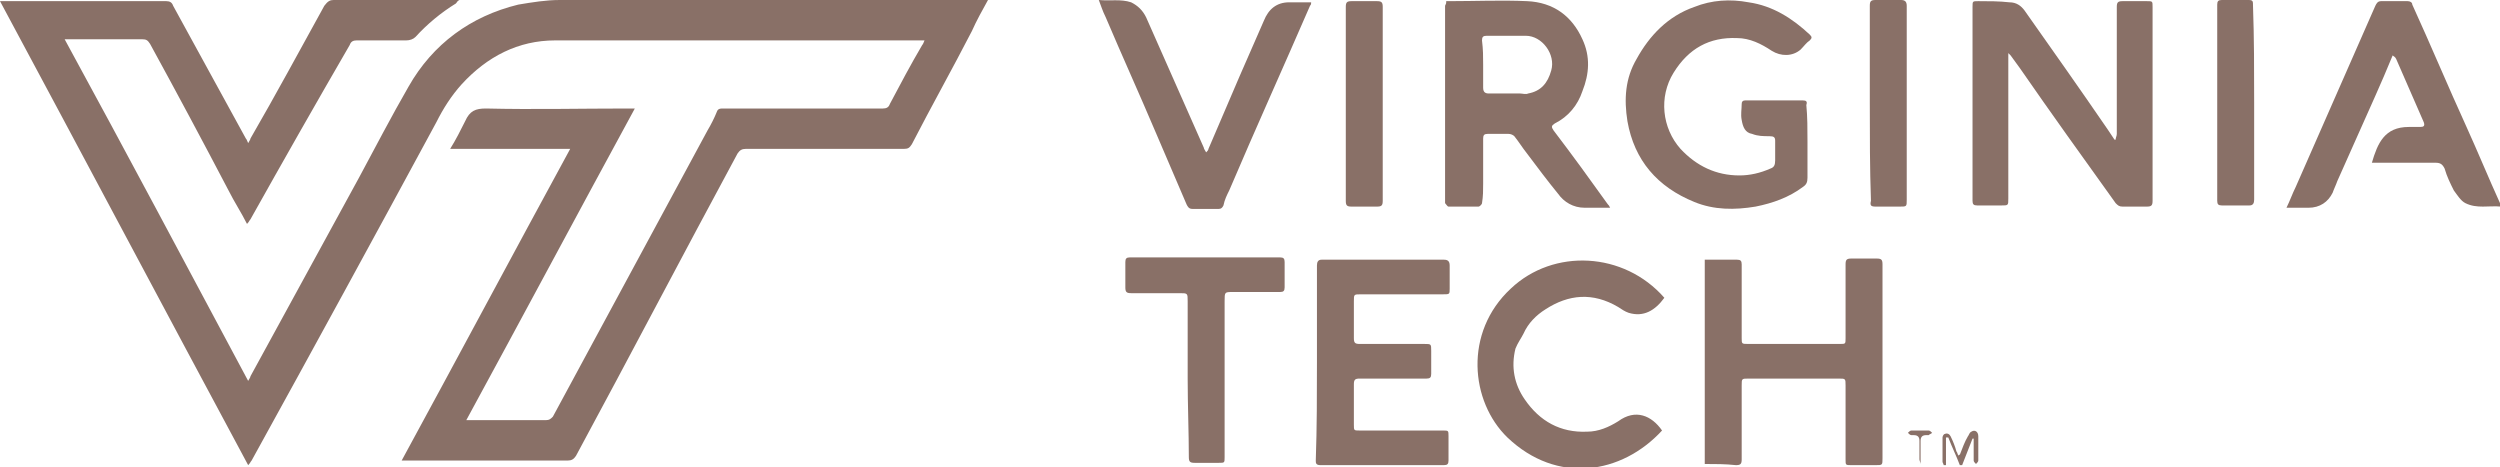 <!-- Generator: Adobe Illustrator 24.1.0, SVG Export Plug-In  -->
<svg version="1.1" xmlns="http://www.w3.org/2000/svg" xmlns:xlink="http://www.w3.org/1999/xlink" x="0px" y="0px" width="216.6px"
	 height="40.5px" viewBox="0 0 216.6 40.5" style="enable-background:new 0 0 216.6 40.5;" xml:space="preserve">
<style type="text/css">
	.st0{fill:#897067;}
</style>
<defs>
</defs>
<g>
	<path class="st0" d="M85.6,0c-0.5,0.9-1,1.8-1.4,2.7C82.5,6,80.7,9.2,79,12.5c-0.2,0.3-0.3,0.4-0.7,0.4c-4.6,0-9.1,0-13.7,0
		c-0.3,0-0.5,0.1-0.7,0.4c-4.7,8.7-9.3,17.5-14,26.2c-0.2,0.3-0.4,0.4-0.7,0.4c-4.6,0-9.3,0-13.9,0c-0.2,0-0.3,0-0.5,0
		c4.9-9,9.7-18,14.6-27c-3.5,0-6.9,0-10.4,0c0.5-0.8,0.9-1.6,1.3-2.4c0.4-0.9,0.9-1.1,1.8-1.1c4.1,0.1,8.2,0,12.3,0
		c0.2,0,0.3,0,0.6,0c-4.9,9-9.7,18-14.6,27c0.2,0,0.3,0,0.5,0c2.1,0,4.2,0,6.4,0c0.3,0,0.4-0.1,0.6-0.3c4.5-8.3,8.9-16.5,13.4-24.8
		c0.3-0.5,0.6-1.1,0.8-1.6c0.1-0.3,0.3-0.3,0.6-0.3c4.6,0,9.2,0,13.8,0c0.3,0,0.5-0.1,0.6-0.4c0.9-1.7,1.8-3.4,2.8-5.1
		c0.1-0.1,0.1-0.2,0.2-0.4c-0.2,0-0.3,0-0.5,0c-10.5,0-21,0-31.5,0c-3.2,0-5.9,1.4-8.1,3.8c-0.9,1-1.6,2.1-2.2,3.3
		c-5.3,9.8-10.6,19.5-16,29.3c-0.1,0.1-0.1,0.2-0.3,0.4C14.3,26.9,7.2,13.5,0,0.1c0.2,0,0.3,0,0.5,0c4.6,0,9.3,0,13.9,0
		c0.3,0,0.5,0.1,0.6,0.4c2.1,3.8,4.2,7.7,6.3,11.5c0.1,0.1,0.1,0.2,0.2,0.4c0.1-0.2,0.2-0.3,0.2-0.4c2.2-3.8,4.3-7.7,6.4-11.5
		C28.4,0.1,28.6,0,28.9,0c3.5,0,6.9,0,10.4,0c0.1,0,0.3,0,0.5,0c-0.2,0.1-0.2,0.2-0.3,0.3c-1.3,0.8-2.5,1.8-3.5,2.9
		c-0.2,0.2-0.5,0.3-0.8,0.3c-1.4,0-2.9,0-4.3,0c-0.3,0-0.5,0.1-0.6,0.4C27.4,8.9,24.5,14,21.7,19c-0.1,0.1-0.1,0.2-0.3,0.4
		c-0.5-1-1.1-1.9-1.6-2.9C17.6,12.3,15.3,8,13,3.8c-0.2-0.3-0.3-0.4-0.7-0.4c-2.1,0-4.1,0-6.2,0c-0.1,0-0.3,0-0.5,0
		C11,13.3,16.2,23.1,21.5,33c0.1-0.2,0.2-0.3,0.2-0.4c3.1-5.7,6.3-11.5,9.4-17.2c1.4-2.6,2.8-5.3,4.3-7.9c2.1-3.7,5.4-6.1,9.5-7.1
		C46.1,0.2,47.3,0,48.5,0C60.7,0,73,0,85.2,0C85.3,0,85.4,0,85.6,0z"/>
	<path class="st0" d="M174,4.6c0,0.2,0,0.4,0,0.5c0,4,0,8.1,0,12.1c0,0.6,0,0.6-0.6,0.6c-0.7,0-1.4,0-2.1,0c-0.3,0-0.4-0.1-0.4-0.4
		c0-1.2,0-2.5,0-3.7c0-4.4,0-8.7,0-13.1c0-0.5,0-0.5,0.5-0.5c0.9,0,1.8,0,2.7,0.1c0.6,0,1,0.3,1.3,0.7c2.4,3.4,4.8,6.8,7.2,10.3
		c0.2,0.3,0.4,0.6,0.6,0.9c0,0,0.1,0,0.1,0c0-0.2,0.1-0.3,0.1-0.5c0-3.7,0-7.3,0-11c0-0.4,0.1-0.5,0.5-0.5c0.7,0,1.4,0,2.1,0
		c0.5,0,0.5,0,0.5,0.5c0,2.8,0,5.6,0,8.3c0,2.8,0,5.7,0,8.5c0,0.4-0.1,0.5-0.5,0.5c-0.7,0-1.4,0-2.1,0c-0.3,0-0.4-0.1-0.6-0.3
		c-2.8-3.9-5.6-7.8-8.3-11.7c-0.3-0.4-0.5-0.7-0.8-1.1c-0.1-0.1-0.2-0.2-0.3-0.3C174,4.6,174,4.6,174,4.6z"/>
	<path class="st0" d="M125.3,0.1c0.1,0,0.2,0,0.3,0c2.2,0,4.5-0.1,6.7,0c2.3,0.1,3.9,1.3,4.8,3.3c0.7,1.5,0.6,3,0,4.5
		c-0.4,1.2-1.2,2.2-2.4,2.8c-0.3,0.2-0.3,0.3-0.1,0.6c1.6,2.1,3.2,4.3,4.7,6.4c0.1,0.1,0.1,0.1,0.2,0.3c-0.4,0-0.6,0-0.9,0
		c-0.4,0-0.8,0-1.3,0c-1,0-1.8-0.5-2.3-1.2c-0.9-1.1-1.8-2.3-2.7-3.5c-0.4-0.5-0.7-1-1.1-1.5c-0.1-0.1-0.3-0.2-0.5-0.2
		c-0.6,0-1.2,0-1.8,0c-0.3,0-0.4,0.1-0.4,0.4c0,1.3,0,2.6,0,3.9c0,0.6,0,1.1-0.1,1.7c0,0.1-0.2,0.3-0.3,0.3c-0.9,0-1.7,0-2.6,0
		c-0.1,0-0.2-0.2-0.3-0.3c0-0.1,0-0.2,0-0.2c0-5.6,0-11.2,0-16.9C125.3,0.3,125.3,0.3,125.3,0.1z M128.5,5.6c0,0.7,0,1.4,0,2
		c0,0.4,0.2,0.5,0.5,0.5c0.9,0,1.8,0,2.7,0c0.2,0,0.5,0.1,0.7,0c1.1-0.2,1.7-0.9,2-2c0.4-1.4-0.8-3-2.2-3c-1.1,0-2.3,0-3.4,0
		c-0.3,0-0.4,0.1-0.4,0.4C128.5,4.3,128.5,4.9,128.5,5.6z"/>
	<path class="st0" d="M156.6,12.3c0,1,0,2,0,3.1c0,0.4-0.1,0.6-0.4,0.8c-1.2,0.9-2.6,1.4-4.1,1.7c-1.8,0.3-3.6,0.3-5.3-0.4
		c-3.2-1.3-5.2-3.6-5.8-7c-0.3-1.9-0.2-3.7,0.8-5.4c1.1-2,2.7-3.7,5-4.5c1.5-0.6,3.1-0.7,4.7-0.4c2.1,0.3,3.8,1.4,5.3,2.8
		c0.2,0.2,0.2,0.3,0,0.5c-0.3,0.2-0.5,0.5-0.8,0.8c-0.7,0.6-1.7,0.6-2.5,0.1c-0.9-0.6-1.9-1.1-3-1.1c-2.4-0.1-4.2,0.9-5.5,3
		c-1.3,2.1-1,4.8,0.6,6.6c1.4,1.5,3.1,2.3,5.1,2.3c0.9,0,1.8-0.2,2.7-0.6c0.3-0.1,0.4-0.3,0.4-0.7c0-0.6,0-1.2,0-1.7
		c0-0.3-0.1-0.4-0.5-0.4c-0.5,0-1,0-1.5-0.2c-0.6-0.1-0.8-0.6-0.9-1.2c-0.1-0.5,0-0.9,0-1.4c0-0.2,0.1-0.3,0.3-0.3c1.7,0,3.3,0,5,0
		c0.3,0,0.4,0.1,0.3,0.4C156.6,10.1,156.6,11.2,156.6,12.3z"/>
	<path class="st0" d="M147.7,40.2c0-5.9,0-11.8,0-17.7c0.6,0,1.2,0,1.8,0c0.3,0,0.6,0,1,0c0.3,0,0.4,0.1,0.4,0.4c0,2.1,0,4.3,0,6.4
		c0,0.5,0,0.5,0.6,0.5c2.6,0,5.3,0,7.9,0c0.5,0,0.5,0,0.5-0.5c0-2.1,0-4.2,0-6.4c0-0.4,0.1-0.5,0.5-0.5c0.7,0,1.5,0,2.2,0
		c0.4,0,0.5,0.1,0.5,0.5c0,1.8,0,3.7,0,5.5c0,3.8,0,7.5,0,11.3c0,0.6,0,0.6-0.6,0.6c-0.7,0-1.4,0-2.1,0c-0.5,0-0.5,0-0.5-0.5
		c0-2.1,0-4.2,0-6.4c0-0.6,0-0.6-0.6-0.6c-2.6,0-5.2,0-7.8,0c-0.6,0-0.6,0-0.6,0.6c0,2.1,0,4.3,0,6.4c0,0.4-0.1,0.5-0.5,0.5
		C149.5,40.2,148.6,40.2,147.7,40.2z"/>
	<path class="st0" d="M207.3,4.8c-0.5,1.2-1,2.4-1.5,3.5c-1.1,2.5-2.2,4.9-3.3,7.4c-0.1,0.3-0.3,0.7-0.4,1c-0.4,0.8-1.1,1.3-2.1,1.3
		c-0.6,0-1.2,0-1.9,0c0.3-0.6,0.5-1.2,0.8-1.8c2.3-5.2,4.6-10.5,6.9-15.7c0.1-0.2,0.2-0.4,0.5-0.4c0.8,0,1.5,0,2.3,0
		c0.2,0,0.4,0.1,0.4,0.3c1.6,3.5,3.1,7.1,4.7,10.6c1,2.2,1.9,4.4,2.9,6.6c0,0.1,0.1,0.1,0.1,0.3c-1.1-0.1-2.1,0.2-3.1-0.3
		c-0.4-0.2-0.7-0.7-1-1.1c-0.3-0.6-0.6-1.2-0.8-1.9c-0.2-0.4-0.4-0.5-0.8-0.5c-1.7,0-3.4,0-5.1,0c-0.1,0-0.3,0-0.4,0
		c0.5-1.7,1.1-3.1,3.2-3.1c0.3,0,0.6,0,1,0c0.3,0,0.4-0.1,0.3-0.4c-0.8-1.8-1.6-3.7-2.4-5.5C207.5,4.9,207.4,4.9,207.3,4.8z"/>
	<path class="st0" d="M114.1,31.4c0-2.8,0-5.6,0-8.4c0-0.3,0.1-0.5,0.4-0.5c3.5,0,7.1,0,10.6,0c0.3,0,0.5,0.1,0.5,0.5
		c0,0.7,0,1.3,0,2c0,0.5,0,0.5-0.6,0.5c-2.4,0-4.7,0-7.1,0c-0.6,0-0.6,0-0.6,0.6c0,1.1,0,2.1,0,3.2c0,0.4,0.1,0.5,0.5,0.5
		c1.9,0,3.7,0,5.6,0c0.6,0,0.6,0,0.6,0.6c0,0.7,0,1.3,0,2c0,0.3-0.1,0.4-0.4,0.4c-1.9,0-3.8,0-5.8,0c-0.4,0-0.5,0.1-0.5,0.5
		c0,1.2,0,2.3,0,3.5c0,0.5,0,0.5,0.5,0.5c2.4,0,4.8,0,7.2,0c0.5,0,0.5,0,0.5,0.5c0,0.7,0,1.4,0,2.1c0,0.3-0.1,0.4-0.4,0.4
		c-3.6,0-7.2,0-10.7,0c-0.4,0-0.4-0.2-0.4-0.4C114.1,37,114.1,34.2,114.1,31.4z"/>
	<path class="st0" d="M144,37.3c-3.5,3.8-9.1,4.7-13.4,0.6c-3.2-3.1-3.8-9.1,0.3-12.9c3.7-3.5,9.8-3.2,13.3,0.8
		c-0.8,1.1-1.8,1.7-3.1,1.3c-0.3-0.1-0.6-0.3-0.9-0.5c-2.2-1.3-4.3-1.1-6.3,0.2c-0.8,0.5-1.5,1.2-1.9,2.1c-0.2,0.4-0.5,0.8-0.7,1.3
		c-0.4,1.6-0.1,3.1,0.8,4.4c1.3,1.9,3.1,2.9,5.4,2.8c1,0,1.9-0.4,2.7-0.9C141.7,35.4,143.1,36,144,37.3z"/>
	<path class="st0" d="M95.2,0c1,0.1,1.9-0.1,2.8,0.2c0.6,0.3,1,0.7,1.3,1.3c1.7,3.8,3.3,7.5,5,11.3c0,0.1,0.1,0.2,0.2,0.4
		c0.1-0.1,0.2-0.2,0.2-0.3c0.9-2.1,1.8-4.2,2.7-6.3c0.7-1.6,1.4-3.2,2.1-4.8c0.4-1,1.1-1.6,2.2-1.6c0.6,0,1.3,0,1.9,0
		c0,0.1,0,0.2-0.1,0.3c-2.3,5.3-4.7,10.6-7,16c-0.2,0.4-0.4,0.8-0.5,1.3c-0.1,0.2-0.2,0.3-0.4,0.3c-0.8,0-1.6,0-2.3,0
		c-0.3,0-0.4-0.2-0.5-0.4c-0.9-2.1-1.8-4.2-2.7-6.3c-1.4-3.3-2.9-6.6-4.3-9.9C95.5,0.9,95.4,0.5,95.2,0z"/>
	<path class="st0" d="M102.9,32.8c0-2.2,0-4.5,0-6.7c0-0.7,0-0.7-0.7-0.7c-1.4,0-2.8,0-4.2,0c-0.4,0-0.5-0.1-0.5-0.5
		c0-0.7,0-1.5,0-2.2c0-0.3,0.1-0.4,0.4-0.4c4.3,0,8.7,0,13,0c0.3,0,0.4,0.1,0.4,0.4c0,0.7,0,1.5,0,2.2c0,0.3-0.1,0.4-0.4,0.4
		c-1.4,0-2.7,0-4.1,0c-0.7,0-0.7,0-0.7,0.8c0,4.5,0,9,0,13.5c0,0.5,0,0.5-0.5,0.5c-0.7,0-1.4,0-2.1,0c-0.4,0-0.5-0.1-0.5-0.5
		C103,37.5,102.9,35.1,102.9,32.8z"/>
	<path class="st0" d="M195.3,8.9c0,2.8,0,5.6,0,8.4c0,0.3-0.1,0.5-0.4,0.5c-0.8,0-1.6,0-2.4,0c-0.3,0-0.4-0.1-0.4-0.4
		c0-5.7,0-11.3,0-17c0-0.3,0.1-0.4,0.4-0.4c0.8,0,1.6,0,2.3,0c0.4,0,0.4,0.1,0.4,0.5C195.3,3.3,195.3,6.1,195.3,8.9z"/>
	<path class="st0" d="M116.6,8.9c0-2.8,0-5.6,0-8.3c0-0.4,0.1-0.5,0.5-0.5c0.7,0,1.5,0,2.2,0c0.4,0,0.5,0.1,0.5,0.5
		c0,2.9,0,5.9,0,8.8c0,2.7,0,5.4,0,8c0,0.4-0.1,0.5-0.5,0.5c-0.7,0-1.5,0-2.2,0c-0.4,0-0.5-0.1-0.5-0.5
		C116.6,14.5,116.6,11.7,116.6,8.9z"/>
	<path class="st0" d="M162,8.9c0-2.8,0-5.6,0-8.4c0-0.4,0.1-0.5,0.5-0.5c0.7,0,1.5,0,2.2,0c0.3,0,0.5,0.1,0.5,0.5c0,1.2,0,2.4,0,3.7
		c0,4.4,0,8.7,0,13.1c0,0.6,0,0.6-0.6,0.6c-0.7,0-1.4,0-2.1,0c-0.4,0-0.5-0.1-0.4-0.5C162,14.6,162,11.7,162,8.9z"/>
	<path class="st0" d="M169.8,39.4c0.2-0.5,0.4-1.1,0.7-1.6c0.1-0.1,0.1-0.3,0.3-0.4c0.3-0.2,0.6,0,0.6,0.4c0,0.7,0,1.4,0,2.1
		c0,0.1-0.1,0.2-0.2,0.3c-0.1-0.1-0.2-0.2-0.2-0.3c0-0.6,0-1.3,0-1.9c0,0-0.1,0-0.1,0c-0.3,0.8-0.6,1.5-0.9,2.3c-0.1,0-0.1,0-0.2,0
		c-0.3-0.8-0.7-1.6-1-2.4c-0.1,0-0.1,0-0.2,0c0,0.8,0,1.6,0,2.4c-0.1,0-0.1,0-0.2,0c0-0.1-0.1-0.2-0.1-0.3c0-0.7,0-1.4,0-2.1
		c0-0.1,0.1-0.3,0.2-0.3c0.2-0.1,0.4,0,0.5,0.2c0.2,0.4,0.4,0.9,0.5,1.3c0.1,0.1,0.1,0.3,0.2,0.4C169.7,39.4,169.7,39.4,169.8,39.4z
		"/>
	<path class="st0" d="M166.4,40.2c0-0.1-0.1-0.3-0.1-0.4c0-0.5,0-1.1,0-1.6c0-0.3-0.1-0.5-0.5-0.5c-0.1,0-0.1,0-0.2,0
		c-0.1,0-0.2-0.1-0.3-0.2c0.1-0.1,0.2-0.2,0.3-0.2c0.5,0,1,0,1.5,0c0.1,0,0.2,0.1,0.3,0.2c-0.1,0.1-0.2,0.1-0.3,0.2c0,0-0.1,0-0.2,0
		c-0.3,0-0.5,0.1-0.5,0.5c0,0.5,0,1.1,0,1.6c0,0.1,0,0.2,0,0.4C166.5,40.2,166.4,40.2,166.4,40.2z"/>
</g>
</svg>
